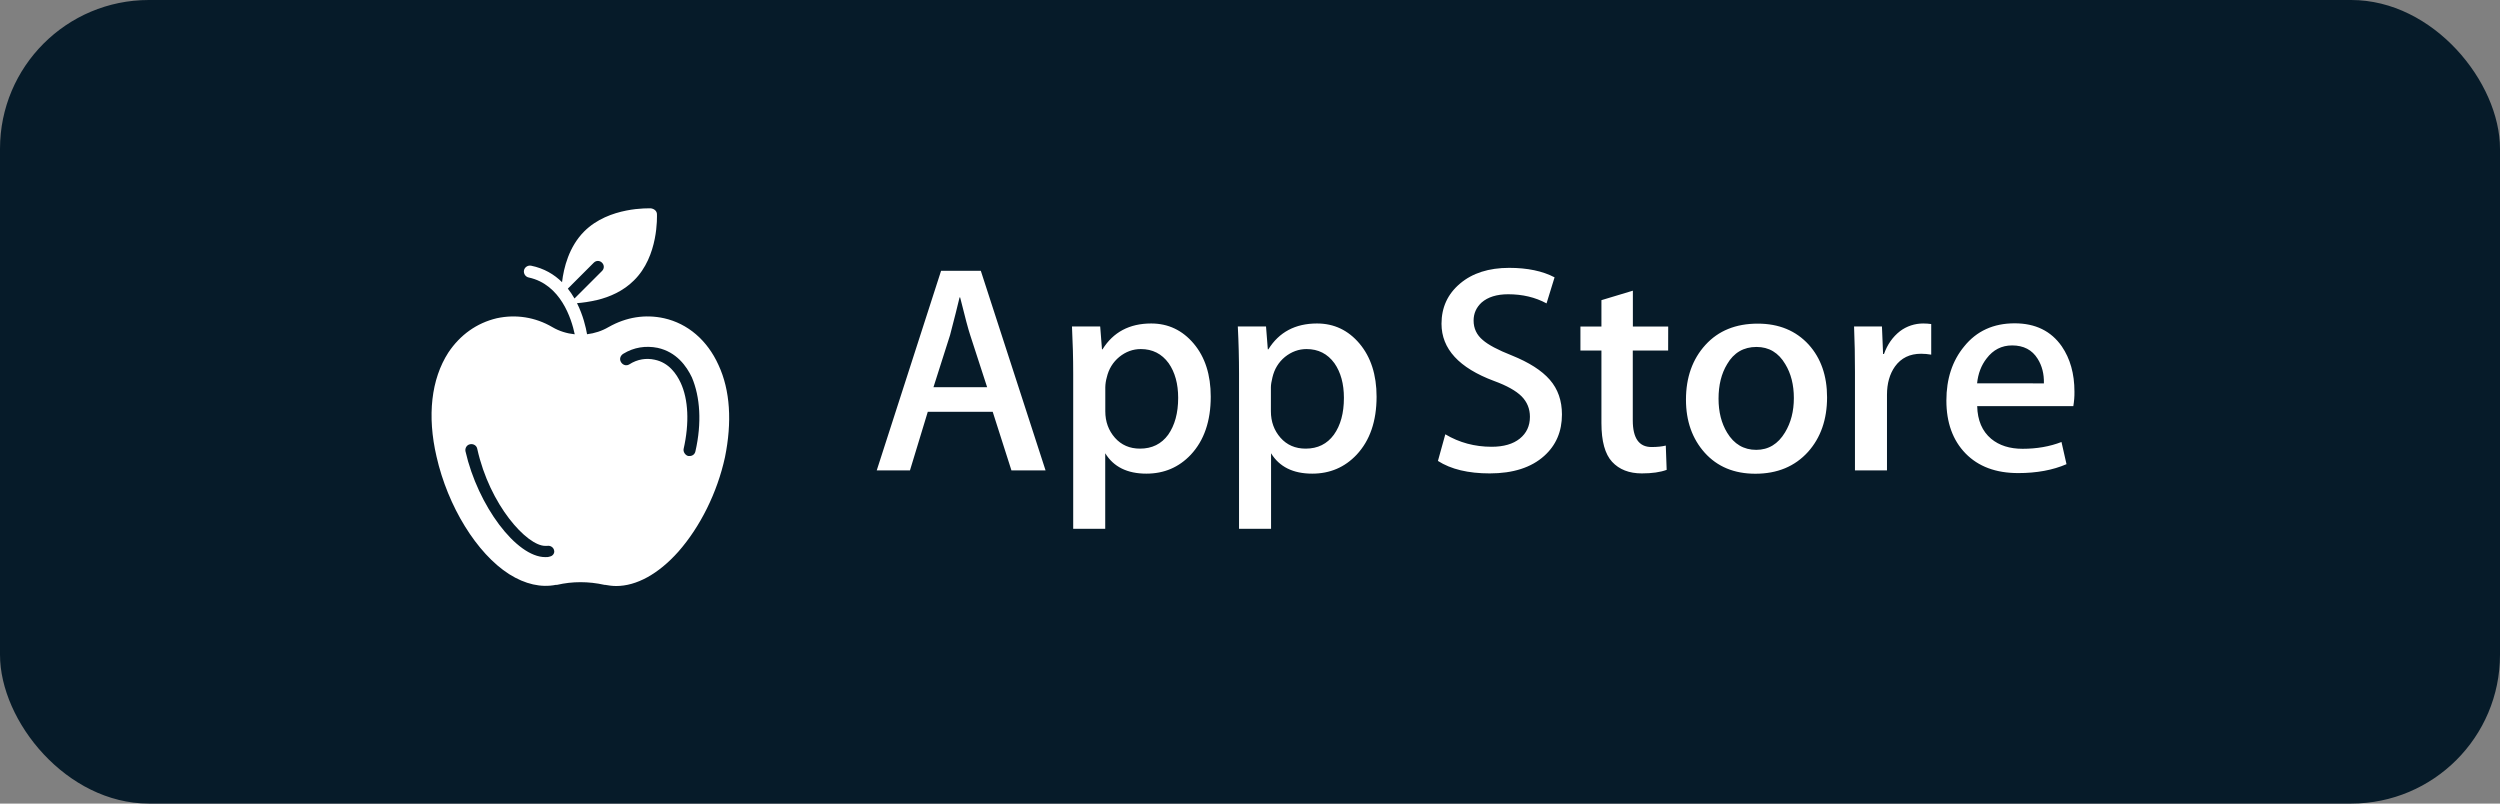 <svg width="168" height="54" viewBox="0 0 168 54" fill="none" xmlns="http://www.w3.org/2000/svg">
<rect x="0" y="0" width="168" height="54" fill="#808080" stroke="none"/>
<rect width="168" height="54" rx="10" fill="#061B29"/>
<path d="M30.128 23.692C28.976 25.479 28.697 27.941 29.335 30.683C30.09 34.021 32.035 37.197 34.221 38.587C35.294 39.263 36.366 39.501 37.359 39.301H37.439C38.47 39.063 39.542 39.063 40.615 39.301H40.656C40.894 39.342 41.132 39.38 41.411 39.38C42.763 39.38 44.232 38.587 45.581 37.077C47.05 35.408 48.202 33.104 48.719 30.721C49.195 28.376 49.078 26.231 48.281 24.524C47.526 22.855 46.215 21.744 44.626 21.386C43.353 21.107 42.084 21.306 40.891 21.982C40.447 22.242 39.952 22.401 39.45 22.461C39.371 21.998 39.184 21.189 38.775 20.373C39.136 20.345 39.612 20.282 40.136 20.158C40.97 19.958 41.884 19.561 42.598 18.847C44.267 17.219 44.147 14.516 44.147 14.399C44.147 14.199 43.988 14.04 43.75 14.002C43.629 14.002 40.929 13.881 39.26 15.55C38.232 16.578 37.883 17.994 37.769 18.962C37.245 18.444 36.566 18.032 35.687 17.854C35.449 17.813 35.249 17.975 35.211 18.171C35.17 18.409 35.332 18.609 35.528 18.647C37.683 19.111 38.403 21.424 38.622 22.465C38.099 22.411 37.581 22.255 37.118 21.982C35.966 21.306 34.656 21.11 33.383 21.386C32.035 21.706 30.921 22.503 30.128 23.692ZM41.887 23.772C42.601 23.334 43.398 23.217 44.191 23.375C45.463 23.654 46.136 24.606 46.495 25.362C47.05 26.672 47.17 28.42 46.733 30.327C46.691 30.527 46.533 30.645 46.336 30.645C46.295 30.645 46.295 30.645 46.257 30.645C46.057 30.604 45.898 30.366 45.939 30.169C46.336 28.42 46.257 26.831 45.739 25.72C45.46 25.124 44.946 24.368 43.991 24.172C43.436 24.051 42.839 24.13 42.284 24.489C42.084 24.61 41.846 24.53 41.729 24.33C41.608 24.13 41.687 23.892 41.887 23.772ZM39.901 17.654C40.06 17.495 40.298 17.495 40.456 17.654C40.615 17.813 40.615 18.051 40.456 18.209L38.606 20.059C38.476 19.834 38.327 19.609 38.159 19.396L39.901 17.654ZM36.642 36.683C36.683 36.683 36.721 36.683 36.763 36.683C36.963 36.642 37.201 36.763 37.239 37C37.28 37.159 37.159 37.359 36.959 37.397C36.839 37.438 36.76 37.438 36.642 37.438C34.697 37.438 32.114 33.983 31.28 30.327C31.238 30.128 31.359 29.89 31.597 29.852C31.797 29.81 32.035 29.931 32.073 30.169C32.907 33.942 35.411 36.683 36.642 36.683Z" fill="white"/>
<path d="M70.262 31.612H67.969L66.71 27.673H62.347L61.149 31.612H58.916L63.241 18.196H65.91L70.262 31.612ZM66.335 26.019L65.196 22.515C65.076 22.156 64.848 21.313 64.521 19.986H64.483C64.352 20.557 64.134 21.4 63.845 22.515L62.729 26.019H66.335ZM81.362 26.656C81.362 28.299 80.916 29.599 80.022 30.556C79.221 31.405 78.225 31.829 77.037 31.829C75.752 31.829 74.832 31.372 74.271 30.459V35.534H72.119V25.116C72.119 24.082 72.092 23.021 72.037 21.939H73.933L74.053 23.473H74.09C74.81 22.32 75.899 21.738 77.359 21.738C78.502 21.738 79.456 22.189 80.219 23.092C80.981 23.995 81.362 25.187 81.362 26.656ZM79.173 26.737C79.173 25.796 78.96 25.018 78.535 24.409C78.072 23.772 77.446 23.457 76.662 23.457C76.133 23.457 75.648 23.636 75.218 23.984C74.788 24.338 74.504 24.8 74.374 25.366C74.314 25.578 74.281 25.802 74.276 26.019V27.635C74.276 28.337 74.494 28.93 74.924 29.419C75.354 29.904 75.916 30.148 76.607 30.148C77.418 30.148 78.05 29.833 78.502 29.213C78.944 28.581 79.173 27.76 79.173 26.737ZM92.506 26.656C92.506 28.299 92.06 29.599 91.166 30.556C90.366 31.405 89.369 31.829 88.182 31.829C86.896 31.829 85.975 31.372 85.415 30.459V35.534H83.263V25.116C83.263 24.082 83.236 23.021 83.181 21.939H85.077L85.197 23.473H85.235C85.954 22.32 87.043 21.738 88.503 21.738C89.647 21.738 90.6 22.189 91.362 23.092C92.12 23.995 92.506 25.187 92.506 26.656ZM90.311 26.737C90.311 25.796 90.099 25.018 89.674 24.409C89.211 23.772 88.585 23.457 87.8 23.457C87.272 23.457 86.787 23.636 86.351 23.984C85.921 24.338 85.638 24.8 85.507 25.366C85.442 25.633 85.404 25.85 85.404 26.019V27.635C85.404 28.337 85.622 28.93 86.052 29.419C86.482 29.904 87.043 30.148 87.741 30.148C88.552 30.148 89.183 29.833 89.636 29.213C90.088 28.581 90.311 27.76 90.311 26.737ZM104.963 27.852C104.963 28.995 104.565 29.925 103.77 30.638C102.899 31.421 101.673 31.813 100.11 31.813C98.666 31.813 97.507 31.536 96.629 30.975L97.125 29.185C98.067 29.746 99.108 30.023 100.235 30.023C101.047 30.023 101.679 29.838 102.131 29.474C102.583 29.109 102.811 28.62 102.811 28.01C102.811 27.466 102.621 27.009 102.251 26.634C101.88 26.264 101.265 25.916 100.399 25.6C98.046 24.724 96.869 23.44 96.869 21.759C96.869 20.66 97.283 19.757 98.116 19.055C98.944 18.354 100.045 18 101.417 18C102.638 18 103.656 18.212 104.467 18.637L103.928 20.388C103.165 19.975 102.31 19.774 101.346 19.774C100.589 19.774 99.99 19.959 99.565 20.328C99.206 20.66 99.026 21.063 99.026 21.542C99.026 22.069 99.233 22.51 99.647 22.853C100.007 23.168 100.654 23.517 101.597 23.887C102.751 24.354 103.601 24.893 104.146 25.519C104.691 26.144 104.963 26.922 104.963 27.852ZM112.099 23.555H109.723V28.25C109.723 29.447 110.143 30.04 110.982 30.04C111.368 30.04 111.684 30.007 111.941 29.942L112 31.574C111.576 31.732 111.02 31.813 110.328 31.813C109.478 31.813 108.814 31.552 108.334 31.035C107.855 30.518 107.616 29.648 107.616 28.429V23.555H106.205V21.944H107.616V20.171L109.729 19.534V21.944H112.103L112.099 23.555ZM122.779 26.699C122.779 28.184 122.354 29.409 121.505 30.361C120.617 31.345 119.435 31.835 117.959 31.835C116.538 31.835 115.404 31.362 114.56 30.426C113.716 29.485 113.297 28.293 113.297 26.862C113.297 25.361 113.733 24.137 114.604 23.179C115.476 22.222 116.647 21.748 118.122 21.748C119.544 21.748 120.688 22.222 121.548 23.163C122.365 24.071 122.779 25.252 122.779 26.699ZM120.547 26.748C120.547 25.861 120.355 25.1 119.969 24.469C119.517 23.701 118.874 23.315 118.036 23.315C117.174 23.315 116.51 23.701 116.064 24.469C115.677 25.105 115.486 25.878 115.486 26.792C115.486 27.678 115.677 28.44 116.064 29.077C116.527 29.844 117.18 30.23 118.019 30.23C118.842 30.23 119.484 29.838 119.952 29.06C120.351 28.402 120.547 27.635 120.547 26.748ZM129.778 23.832C129.555 23.794 129.326 23.772 129.098 23.772C128.34 23.772 127.758 24.055 127.344 24.626C126.985 25.132 126.805 25.769 126.805 26.536V31.612H124.653V24.985C124.653 23.968 124.637 22.956 124.593 21.939H126.467L126.543 23.789H126.603C126.832 23.152 127.186 22.641 127.682 22.254C128.128 21.917 128.678 21.738 129.239 21.738C129.441 21.738 129.615 21.754 129.778 21.776V23.832ZM139.403 26.318C139.409 26.645 139.381 26.971 139.327 27.292H132.867C132.889 28.25 133.205 28.979 133.804 29.485C134.348 29.936 135.051 30.159 135.918 30.159C136.876 30.159 137.747 30.007 138.532 29.702L138.869 31.193C137.954 31.59 136.87 31.791 135.623 31.791C134.12 31.791 132.943 31.351 132.083 30.469C131.228 29.588 130.797 28.402 130.797 26.917C130.797 25.459 131.194 24.245 131.995 23.277C132.829 22.243 133.962 21.727 135.383 21.727C136.777 21.727 137.834 22.243 138.553 23.277C139.114 24.099 139.403 25.11 139.403 26.318ZM137.35 25.763C137.366 25.127 137.224 24.577 136.93 24.11C136.56 23.511 135.983 23.212 135.214 23.212C134.512 23.212 133.94 23.506 133.499 24.088C133.139 24.55 132.927 25.11 132.861 25.758L137.35 25.763Z" fill="white"/>
</svg>
